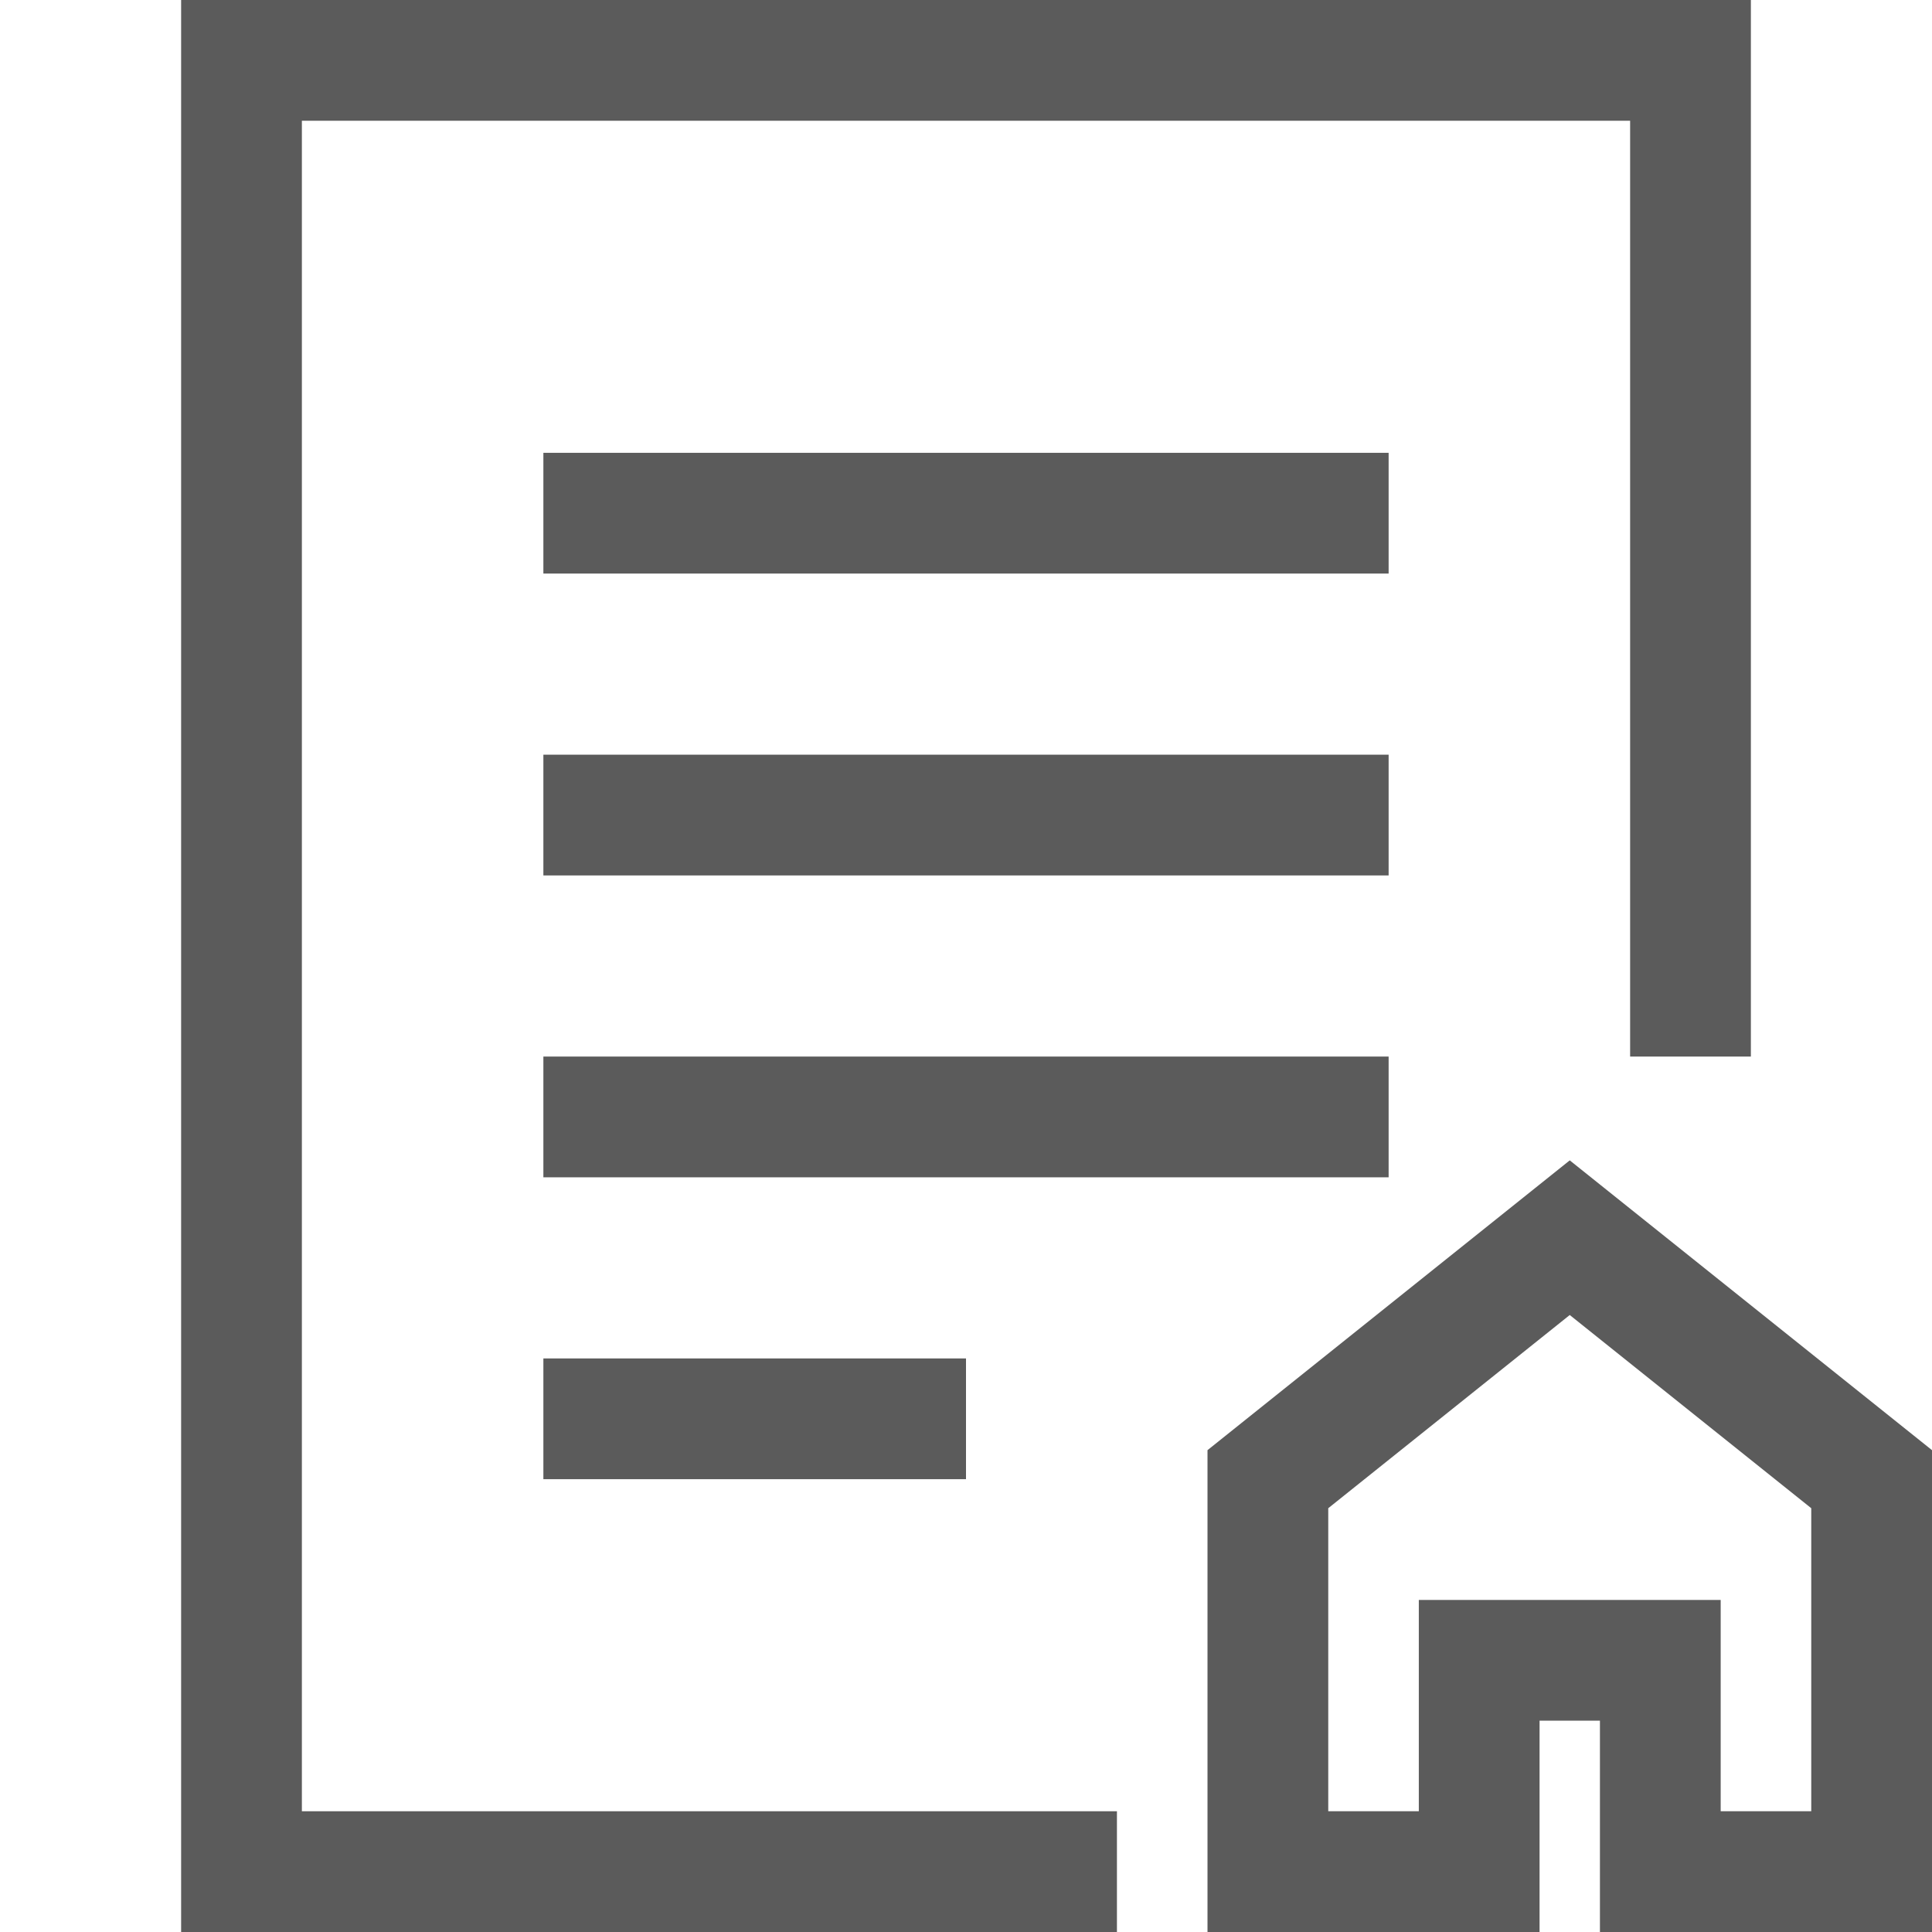 <svg width="32" height="32" viewBox="0 0 32 32" fill="none" xmlns="http://www.w3.org/2000/svg">
<path d="M10 8.5H22" stroke="#5B5B5B" stroke-width="2" stroke-miterlimit="10" stroke-linecap="square"/>
<path d="M10 13.5H22" stroke="#5B5B5B" stroke-width="2" stroke-miterlimit="10" stroke-linecap="square"/>
<path d="M10 18.5H22" stroke="#5B5B5B" stroke-width="2" stroke-miterlimit="10" stroke-linecap="square"/>
<path d="M10 23.5H15" stroke="#5B5B5B" stroke-width="2" stroke-miterlimit="10" stroke-linecap="square"/>
<path d="M17.5 31H4V1H28V16.5" stroke="#5B5B5B" stroke-width="2" stroke-miterlimit="10" stroke-linecap="square"/>
<path d="M26 20.5L21 24.5V31H24.5V27.5H27.5V31H31V24.5L26 20.5Z" stroke="#5B5B5B" stroke-width="2" stroke-miterlimit="10" stroke-linecap="square"/>
</svg>
